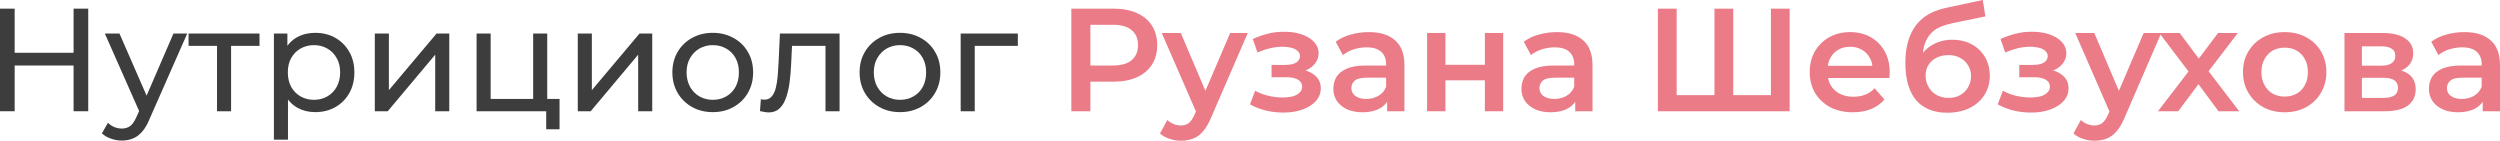 <?xml version="1.0" encoding="UTF-8"?> <svg xmlns="http://www.w3.org/2000/svg" viewBox="0 0 409.36 23.04" fill="none"><path d="M12.048 1.416H14.448V18.216H12.048V1.416ZM2.4 18.216H0V1.416H2.4V18.216ZM12.264 10.728H2.16V8.64H12.264V10.728Z" fill="#3D3D3D"></path><path d="M19.952 23.016C19.343 23.016 18.751 22.912 18.175 22.704C17.599 22.512 17.104 22.224 16.688 21.84L17.671 20.112C17.992 20.416 18.344 20.648 18.728 20.808C19.111 20.968 19.52 21.048 19.952 21.048C20.511 21.048 20.976 20.904 21.344 20.616C21.712 20.328 22.056 19.816 22.376 19.08L23.168 17.328L23.407 17.04L28.4 5.496H30.655L24.488 19.488C24.12 20.384 23.703 21.088 23.24 21.6C22.792 22.112 22.296 22.472 21.751 22.68C21.208 22.904 20.608 23.016 19.952 23.016ZM22.975 18.624L17.168 5.496H19.567L24.511 16.824L22.975 18.624Z" fill="#3D3D3D"></path><path d="M35.535 18.216V6.912L36.11 7.512H30.878V5.496H42.494V7.512H37.286L37.839 6.912V18.216H35.535Z" fill="#3D3D3D"></path><path d="M51.594 18.36C50.538 18.36 49.57 18.12 48.69 17.64C47.826 17.144 47.13 16.416 46.602 15.456C46.09 14.496 45.834 13.296 45.834 11.856C45.834 10.416 46.082 9.216 46.578 8.256C47.09 7.296 47.778 6.576 48.642 6.096C49.522 5.616 50.506 5.376 51.594 5.376C52.842 5.376 53.946 5.648 54.906 6.192C55.866 6.736 56.626 7.496 57.186 8.472C57.746 9.432 58.026 10.56 58.026 11.856C58.026 13.152 57.746 14.288 57.186 15.264C56.626 16.24 55.866 17 54.906 17.544C53.946 18.088 52.842 18.36 51.594 18.36ZM44.85 22.872V5.496H47.058V8.928L46.914 11.88L47.154 14.832V22.872H44.85ZM51.402 16.344C52.218 16.344 52.946 16.16 53.586 15.792C54.242 15.424 54.754 14.904 55.122 14.232C55.506 13.544 55.698 12.752 55.698 11.856C55.698 10.944 55.506 10.16 55.122 9.504C54.754 8.832 54.242 8.312 53.586 7.944C52.946 7.576 52.218 7.392 51.402 7.392C50.602 7.392 49.874 7.576 49.218 7.944C48.578 8.312 48.066 8.832 47.682 9.504C47.314 10.16 47.13 10.944 47.13 11.856C47.13 12.752 47.314 13.544 47.682 14.232C48.066 14.904 48.578 15.424 49.218 15.792C49.874 16.16 50.602 16.344 51.402 16.344Z" fill="#3D3D3D"></path><path d="M61.374 18.216V5.496H63.678V14.76L71.478 5.496H73.566V18.216H71.262V8.952L63.486 18.216H61.374Z" fill="#3D3D3D"></path><path d="M78.038 18.216V5.496H80.342V16.2H87.302V5.496H89.606V18.216H78.038ZM89.438 21.168V18.096L90.014 18.216H87.302V16.2H91.622V21.168H89.438Z" fill="#3D3D3D"></path><path d="M94.608 18.216V5.496H96.912V14.76L104.712 5.496H106.8V18.216H104.496V8.952L96.72 18.216H94.608Z" fill="#3D3D3D"></path><path d="M116.72 18.36C115.44 18.36 114.304 18.08 113.312 17.52C112.32 16.96 111.536 16.192 110.96 15.216C110.384 14.224 110.096 13.104 110.096 11.856C110.096 10.592 110.384 9.472 110.96 8.496C111.536 7.52 112.32 6.76 113.312 6.216C114.304 5.656 115.44 5.376 116.72 5.376C117.984 5.376 119.112 5.656 120.104 6.216C121.112 6.76 121.896 7.52 122.456 8.496C123.032 9.456 123.32 10.576 123.32 11.856C123.32 13.12 123.032 14.24 122.456 15.216C121.896 16.192 121.112 16.96 120.104 17.52C119.112 18.08 117.984 18.36 116.72 18.36ZM116.72 16.344C117.536 16.344 118.264 16.16 118.904 15.792C119.56 15.424 120.072 14.904 120.44 14.232C120.808 13.544 120.992 12.752 120.992 11.856C120.992 10.944 120.808 10.16 120.44 9.504C120.072 8.832 119.56 8.312 118.904 7.944C118.264 7.576 117.536 7.392 116.72 7.392C115.904 7.392 115.176 7.576 114.536 7.944C113.896 8.312 113.384 8.832 113 9.504C112.616 10.16 112.424 10.944 112.424 11.856C112.424 12.752 112.616 13.544 113 14.232C113.384 14.904 113.896 15.424 114.536 15.792C115.176 16.16 115.904 16.344 116.72 16.344Z" fill="#3D3D3D"></path><path d="M124.442 18.192L124.586 16.248C124.697 16.264 124.801 16.28 124.897 16.296C124.993 16.312 125.082 16.32 125.162 16.32C125.673 16.32 126.074 16.144 126.361 15.792C126.666 15.44 126.889 14.976 127.033 14.4C127.177 13.808 127.282 13.144 127.346 12.408C127.41 11.672 127.458 10.936 127.49 10.2L127.705 5.496H137.474V18.216H135.169V6.84L135.721 7.512H129.193L129.722 6.816L129.554 10.344C129.506 11.464 129.418 12.512 129.289 13.488C129.161 14.464 128.962 15.32 128.69 16.056C128.433 16.792 128.074 17.368 127.609 17.784C127.161 18.2 126.578 18.408 125.858 18.408C125.649 18.408 125.425 18.384 125.186 18.336C124.961 18.304 124.713 18.256 124.442 18.192Z" fill="#3D3D3D"></path><path d="M147.376 18.36C146.096 18.36 144.961 18.08 143.969 17.52C142.976 16.96 142.192 16.192 141.616 15.216C141.04 14.224 140.752 13.104 140.752 11.856C140.752 10.592 141.04 9.472 141.616 8.496C142.192 7.52 142.976 6.76 143.969 6.216C144.961 5.656 146.096 5.376 147.376 5.376C148.641 5.376 149.768 5.656 150.761 6.216C151.768 6.76 152.552 7.52 153.112 8.496C153.689 9.456 153.976 10.576 153.976 11.856C153.976 13.12 153.689 14.24 153.112 15.216C152.552 16.192 151.768 16.96 150.761 17.52C149.768 18.08 148.641 18.36 147.376 18.36ZM147.376 16.344C148.192 16.344 148.92 16.16 149.56 15.792C150.216 15.424 150.729 14.904 151.096 14.232C151.465 13.544 151.648 12.752 151.648 11.856C151.648 10.944 151.465 10.16 151.096 9.504C150.729 8.832 150.216 8.312 149.56 7.944C148.92 7.576 148.192 7.392 147.376 7.392C146.56 7.392 145.832 7.576 145.192 7.944C144.552 8.312 144.041 8.832 143.656 9.504C143.273 10.16 143.08 10.944 143.08 11.856C143.08 12.752 143.273 13.544 143.656 14.232C144.041 14.904 144.552 15.424 145.192 15.792C145.832 16.16 146.56 16.344 147.376 16.344Z" fill="#3D3D3D"></path><path d="M157.304 18.216V5.496H166.664V7.512H159.055L159.608 6.984V18.216H157.304Z" fill="#3D3D3D"></path><path d="M175.424 18.216V1.416H182.335C183.823 1.416 185.096 1.656 186.151 2.136C187.224 2.616 188.047 3.304 188.624 4.2C189.2 5.096 189.488 6.16 189.488 7.392C189.488 8.624 189.2 9.688 188.624 10.584C188.047 11.48 187.224 12.168 186.151 12.648C185.096 13.128 183.823 13.368 182.335 13.368H177.151L178.544 11.904V18.216H175.424ZM178.544 12.24L177.151 10.728H182.192C183.568 10.728 184.599 10.44 185.287 9.864C185.991 9.272 186.344 8.448 186.344 7.392C186.344 6.32 185.991 5.496 185.287 4.92C184.599 4.344 183.568 4.056 182.192 4.056H177.151L178.544 2.52V12.24Z" fill="#EA7B87"></path><path d="M193.372 23.04C192.748 23.04 192.124 22.936 191.5 22.728C190.876 22.52 190.356 22.232 189.94 21.864L191.14 19.656C191.444 19.928 191.788 20.144 192.172 20.304C192.556 20.464 192.948 20.544 193.348 20.544C193.892 20.544 194.332 20.408 194.668 20.136C195.004 19.864 195.316 19.408 195.604 18.768L196.348 17.088L196.588 16.728L201.436 5.4H204.316L198.316 19.248C197.916 20.208 197.468 20.968 196.972 21.528C196.492 22.088 195.948 22.48 195.34 22.704C194.748 22.928 194.092 23.04 193.372 23.04ZM196.012 18.672L190.228 5.4H193.348L198.052 16.464L196.012 18.672Z" fill="#EA7B87"></path><path d="M210.151 18.432C209.175 18.432 208.207 18.32 207.247 18.096C206.303 17.856 205.447 17.52 204.679 17.088L205.519 14.856C206.143 15.208 206.847 15.48 207.631 15.672C208.415 15.864 209.199 15.96 209.983 15.96C210.655 15.96 211.231 15.896 211.711 15.768C212.191 15.624 212.559 15.416 212.815 15.144C213.087 14.872 213.223 14.56 213.223 14.208C213.223 13.696 212.999 13.312 212.551 13.056C212.119 12.784 211.495 12.648 210.679 12.648H208.207V10.632H210.439C210.951 10.632 211.383 10.576 211.735 10.464C212.103 10.352 212.383 10.184 212.575 9.96C212.767 9.736 212.863 9.472 212.863 9.168C212.863 8.864 212.743 8.6 212.503 8.376C212.279 8.136 211.951 7.96 211.519 7.848C211.087 7.72 210.567 7.656 209.959 7.656C209.319 7.656 208.655 7.736 207.967 7.896C207.295 8.056 206.607 8.288 205.903 8.592L205.135 6.384C205.951 6.016 206.743 5.736 207.511 5.544C208.295 5.336 209.071 5.224 209.839 5.208C211.007 5.16 212.047 5.28 212.959 5.568C213.871 5.856 214.591 6.272 215.119 6.816C215.647 7.36 215.911 8 215.911 8.736C215.911 9.344 215.719 9.896 215.335 10.392C214.967 10.872 214.455 11.248 213.799 11.52C213.159 11.792 212.423 11.928 211.591 11.928L211.687 11.28C213.111 11.28 214.231 11.568 215.047 12.144C215.863 12.704 216.271 13.472 216.271 14.448C216.271 15.232 216.007 15.928 215.479 16.536C214.951 17.128 214.223 17.592 213.295 17.928C212.383 18.264 211.335 18.432 210.151 18.432Z" fill="#EA7B87"></path><path d="M227.137 18.216V15.624L226.969 15.072V10.536C226.969 9.656 226.705 8.976 226.177 8.496C225.649 8 224.849 7.752 223.777 7.752C223.057 7.752 222.345 7.864 221.641 8.088C220.953 8.312 220.369 8.624 219.889 9.024L218.713 6.84C219.401 6.312 220.217 5.92 221.161 5.664C222.121 5.392 223.113 5.256 224.137 5.256C225.993 5.256 227.425 5.704 228.433 6.6C229.457 7.48 229.969 8.848 229.969 10.704V18.216H227.137ZM223.105 18.384C222.145 18.384 221.305 18.224 220.585 17.904C219.865 17.568 219.305 17.112 218.905 16.536C218.521 15.944 218.329 15.28 218.329 14.544C218.329 13.824 218.497 13.176 218.833 12.6C219.185 12.024 219.753 11.568 220.537 11.232C221.321 10.896 222.361 10.728 223.657 10.728H227.377V12.72H223.873C222.849 12.72 222.161 12.888 221.809 13.224C221.457 13.544 221.281 13.944 221.281 14.424C221.281 14.968 221.497 15.4 221.929 15.72C222.361 16.04 222.961 16.2 223.729 16.2C224.465 16.2 225.121 16.032 225.697 15.696C226.289 15.36 226.713 14.864 226.969 14.208L227.473 16.008C227.185 16.76 226.665 17.344 225.913 17.76C225.177 18.176 224.241 18.384 223.105 18.384Z" fill="#EA7B87"></path><path d="M233.681 18.216V5.4H236.681V10.608H243.137V5.4H246.137V18.216H243.137V13.152H236.681V18.216H233.681Z" fill="#EA7B87"></path><path d="M257.934 18.216V15.624L257.767 15.072V10.536C257.767 9.656 257.502 8.976 256.974 8.496C256.447 8 255.645 7.752 254.573 7.752C253.853 7.752 253.141 7.864 252.438 8.088C251.749 8.312 251.166 8.624 250.687 9.024L249.51 6.84C250.197 6.312 251.014 5.92 251.959 5.664C252.918 5.392 253.91 5.256 254.935 5.256C256.789 5.256 258.221 5.704 259.229 6.6C260.253 7.48 260.766 8.848 260.766 10.704V18.216H257.934ZM253.903 18.384C252.941 18.384 252.101 18.224 251.381 17.904C250.662 17.568 250.102 17.112 249.702 16.536C249.318 15.944 249.126 15.28 249.126 14.544C249.126 13.824 249.294 13.176 249.63 12.6C249.982 12.024 250.549 11.568 251.334 11.232C252.119 10.896 253.158 10.728 254.453 10.728H258.174V12.72H254.67C253.645 12.72 252.958 12.888 252.606 13.224C252.253 13.544 252.079 13.944 252.079 14.424C252.079 14.968 252.293 15.4 252.726 15.72C253.158 16.04 253.758 16.2 254.525 16.2C255.262 16.2 255.917 16.032 256.495 15.696C257.087 15.36 257.509 14.864 257.767 14.208L258.269 16.008C257.982 16.76 257.462 17.344 256.709 17.76C255.975 18.176 255.038 18.384 253.903 18.384Z" fill="#EA7B87"></path><path d="M281.431 15.576L280.734 16.344V1.416H283.808V16.344L283.063 15.576H290.718L289.976 16.344V1.416H293.047V18.216H271.472V1.416H274.543V16.344L273.824 15.576H281.431Z" fill="#EA7B87"></path><path d="M303.408 18.384C301.984 18.384 300.734 18.104 299.662 17.544C298.608 16.968 297.783 16.184 297.191 15.192C296.616 14.2 296.328 13.072 296.328 11.808C296.328 10.528 296.608 9.4 297.168 8.424C297.743 7.432 298.528 6.656 299.52 6.096C300.527 5.536 301.672 5.256 302.951 5.256C304.198 5.256 305.31 5.528 306.287 6.072C307.262 6.616 308.032 7.384 308.592 8.376C309.151 9.368 309.431 10.536 309.431 11.88C309.431 12.008 309.424 12.152 309.406 12.312C309.406 12.472 309.399 12.624 309.384 12.768H298.703V10.776H307.799L306.622 11.4C306.64 10.664 306.487 10.016 306.167 9.456C305.848 8.896 305.408 8.456 304.848 8.136C304.303 7.816 303.671 7.656 302.951 7.656C302.216 7.656 301.567 7.816 301.007 8.136C300.464 8.456 300.032 8.904 299.712 9.48C299.407 10.04 299.255 10.704 299.255 11.472V11.952C299.255 12.72 299.432 13.4 299.782 13.992C300.135 14.584 300.632 15.04 301.272 15.36C301.911 15.68 302.646 15.84 303.478 15.84C304.198 15.84 304.848 15.728 305.423 15.504C306 15.28 306.512 14.928 306.96 14.448L308.567 16.296C307.992 16.968 307.262 17.488 306.382 17.856C305.52 18.208 304.528 18.384 303.408 18.384Z" fill="#EA7B87"></path><path d="M318.833 18.456C317.776 18.456 316.831 18.296 316.002 17.976C315.169 17.656 314.45 17.168 313.84 16.512C313.248 15.84 312.793 14.992 312.473 13.968C312.153 12.944 311.993 11.728 311.993 10.32C311.993 9.296 312.08 8.36 312.255 7.512C312.433 6.664 312.698 5.904 313.048 5.232C313.4 4.544 313.84 3.936 314.37 3.408C314.912 2.88 315.544 2.44 316.264 2.088C316.984 1.736 317.801 1.464 318.713 1.272L324.664 0L325.096 2.688L319.695 3.792C319.393 3.856 319.026 3.952 318.593 4.08C318.176 4.192 317.744 4.368 317.296 4.608C316.864 4.832 316.456 5.16 316.072 5.592C315.704 6.008 315.399 6.552 315.159 7.224C314.937 7.88 314.825 8.704 314.825 9.696C314.825 10 314.832 10.232 314.85 10.392C314.879 10.536 314.904 10.696 314.919 10.872C314.952 11.032 314.969 11.272 314.969 11.592L313.84 10.416C314.16 9.6 314.6 8.904 315.159 8.328C315.737 7.736 316.401 7.288 317.154 6.984C317.921 6.664 318.753 6.504 319.648 6.504C320.847 6.504 321.912 6.752 322.842 7.248C323.769 7.744 324.496 8.44 325.024 9.336C325.553 10.232 325.816 11.248 325.816 12.384C325.816 13.568 325.528 14.616 324.954 15.528C324.376 16.44 323.562 17.16 322.504 17.688C321.465 18.2 320.24 18.456 318.833 18.456ZM319.073 16.032C319.793 16.032 320.425 15.88 320.967 15.576C321.53 15.256 321.96 14.824 322.264 14.28C322.584 13.736 322.744 13.128 322.744 12.456C322.744 11.784 322.584 11.2 322.264 10.704C321.96 10.192 321.53 9.784 320.967 9.48C320.425 9.176 319.775 9.024 319.026 9.024C318.303 9.024 317.656 9.168 317.081 9.456C316.521 9.744 316.082 10.144 315.762 10.656C315.457 11.152 315.304 11.728 315.304 12.384C315.304 13.056 315.464 13.672 315.784 14.232C316.104 14.792 316.544 15.232 317.104 15.552C317.681 15.872 318.336 16.032 319.073 16.032Z" fill="#EA7B87"></path><path d="M332.588 18.432C331.614 18.432 330.644 18.32 329.684 18.096C328.74 17.856 327.885 17.52 327.118 17.088L327.958 14.856C328.58 15.208 329.285 15.48 330.069 15.672C330.854 15.864 331.636 15.96 332.421 15.96C333.093 15.96 333.668 15.896 334.148 15.768C334.628 15.624 334.998 15.416 335.253 15.144C335.525 14.872 335.66 14.56 335.66 14.208C335.66 13.696 335.437 13.312 334.988 13.056C334.558 12.784 333.933 12.648 333.116 12.648H330.644V10.632H332.876C333.388 10.632 333.82 10.576 334.173 10.464C334.54 10.352 334.82 10.184 335.013 9.96C335.205 9.736 335.3 9.472 335.3 9.168C335.3 8.864 335.18 8.6 334.94 8.376C334.718 8.136 334.388 7.96 333.958 7.848C333.526 7.72 333.006 7.656 332.396 7.656C331.756 7.656 331.094 7.736 330.404 7.896C329.732 8.056 329.045 8.288 328.34 8.592L327.573 6.384C328.39 6.016 329.18 5.736 329.949 5.544C330.734 5.336 331.509 5.224 332.276 5.208C333.446 5.16 334.485 5.28 335.397 5.568C336.31 5.856 337.029 6.272 337.557 6.816C338.084 7.36 338.349 8 338.349 8.736C338.349 9.344 338.157 9.896 337.772 10.392C337.404 10.872 336.892 11.248 336.237 11.52C335.597 11.792 334.86 11.928 334.028 11.928L334.125 11.28C335.55 11.28 336.67 11.568 337.484 12.144C338.301 12.704 338.709 13.472 338.709 14.448C338.709 15.232 338.444 15.928 337.917 16.536C337.389 17.128 336.662 17.592 335.732 17.928C334.82 18.264 333.773 18.432 332.588 18.432Z" fill="#EA7B87"></path><path d="M342.95 23.04C342.328 23.04 341.703 22.936 341.078 22.728C340.453 22.52 339.933 22.232 339.519 21.864L340.718 19.656C341.023 19.928 341.365 20.144 341.75 20.304C342.135 20.464 342.528 20.544 342.927 20.544C343.47 20.544 343.91 20.408 344.247 20.136C344.582 19.864 344.894 19.408 345.182 18.768L345.926 17.088L346.166 16.728L351.015 5.4H353.894L347.896 19.248C347.493 20.208 347.046 20.968 346.551 21.528C346.071 22.088 345.526 22.48 344.919 22.704C344.327 22.928 343.67 23.04 342.95 23.04ZM345.591 18.672L339.806 5.4H342.927L347.631 16.464L345.591 18.672Z" fill="#EA7B87"></path><path d="M353.356 18.216L358.994 10.872L358.947 12.48L353.571 5.4H356.908L360.676 10.44H359.404L363.195 5.4H366.437L361.011 12.48L361.036 10.872L366.652 18.216H363.268L359.307 12.864L360.556 13.032L356.668 18.216H353.356Z" fill="#EA7B87"></path><path d="M374.089 18.384C372.777 18.384 371.608 18.104 370.585 17.544C369.561 16.968 368.754 16.184 368.161 15.192C367.569 14.2 367.272 13.072 367.272 11.808C367.272 10.528 367.569 9.4 368.161 8.424C368.754 7.432 369.561 6.656 370.585 6.096C371.608 5.536 372.777 5.256 374.089 5.256C375.416 5.256 376.593 5.536 377.615 6.096C378.658 6.656 379.465 7.424 380.04 8.4C380.632 9.376 380.929 10.512 380.929 11.808C380.929 13.072 380.632 14.2 380.04 15.192C379.465 16.184 378.658 16.968 377.615 17.544C376.593 18.104 375.416 18.384 374.089 18.384ZM374.089 15.816C374.824 15.816 375.481 15.656 376.056 15.336C376.633 15.016 377.081 14.552 377.401 13.944C377.735 13.336 377.905 12.624 377.905 11.808C377.905 10.976 377.735 10.264 377.401 9.672C377.081 9.064 376.633 8.6 376.056 8.28C375.481 7.96 374.831 7.8 374.112 7.8C373.377 7.8 372.72 7.96 372.145 8.28C371.585 8.6 371.138 9.064 370.8 9.672C370.465 10.264 370.295 10.976 370.295 11.808C370.295 12.624 370.465 13.336 370.8 13.944C371.138 14.552 371.585 15.016 372.145 15.336C372.72 15.656 373.369 15.816 374.089 15.816Z" fill="#EA7B87"></path><path d="M383.893 18.216V5.4H390.156C391.708 5.4 392.925 5.688 393.805 6.264C394.7 6.84 395.147 7.656 395.147 8.712C395.147 9.752 394.732 10.568 393.9 11.16C393.068 11.736 391.963 12.024 390.589 12.024L390.948 11.28C392.5 11.28 393.652 11.568 394.405 12.144C395.172 12.704 395.557 13.528 395.557 14.616C395.557 15.752 395.132 16.64 394.285 17.28C393.435 17.904 392.148 18.216 390.421 18.216H383.893ZM386.747 16.032H390.181C390.996 16.032 391.613 15.904 392.028 15.648C392.445 15.376 392.653 14.968 392.653 14.424C392.653 13.848 392.46 13.424 392.076 13.152C391.693 12.88 391.093 12.744 390.276 12.744H386.747V16.032ZM386.747 10.752H389.891C390.661 10.752 391.236 10.616 391.621 10.344C392.021 10.056 392.22 9.656 392.22 9.144C392.22 8.616 392.021 8.224 391.621 7.968C391.236 7.712 390.661 7.584 389.891 7.584H386.747V10.752Z" fill="#EA7B87"></path><path d="M406.528 18.216V15.624L406.361 15.072V10.536C406.361 9.656 406.096 8.976 405.568 8.496C405.039 8 404.239 7.752 403.167 7.752C402.447 7.752 401.735 7.864 401.032 8.088C400.343 8.312 399.76 8.624 399.281 9.024L398.103 6.84C398.791 6.312 399.608 5.92 400.553 5.664C401.512 5.392 402.504 5.256 403.527 5.256C405.383 5.256 406.815 5.704 407.823 6.6C408.847 7.48 409.36 8.848 409.36 10.704V18.216H406.528ZM402.494 18.384C401.535 18.384 400.695 18.224 399.975 17.904C399.256 17.568 398.696 17.112 398.296 16.536C397.911 15.944 397.719 15.28 397.719 14.544C397.719 13.824 397.889 13.176 398.223 12.6C398.576 12.024 399.143 11.568 399.928 11.232C400.713 10.896 401.752 10.728 403.047 10.728H406.768V12.72H403.264C402.24 12.72 401.552 12.888 401.2 13.224C400.848 13.544 400.673 13.944 400.673 14.424C400.673 14.968 400.887 15.4 401.32 15.72C401.752 16.04 402.352 16.2 403.119 16.2C403.856 16.2 404.511 16.032 405.089 15.696C405.678 15.36 406.103 14.864 406.361 14.208L406.863 16.008C406.576 16.76 406.056 17.344 405.303 17.76C404.569 18.176 403.632 18.384 402.494 18.384Z" fill="#EA7B87"></path></svg> 